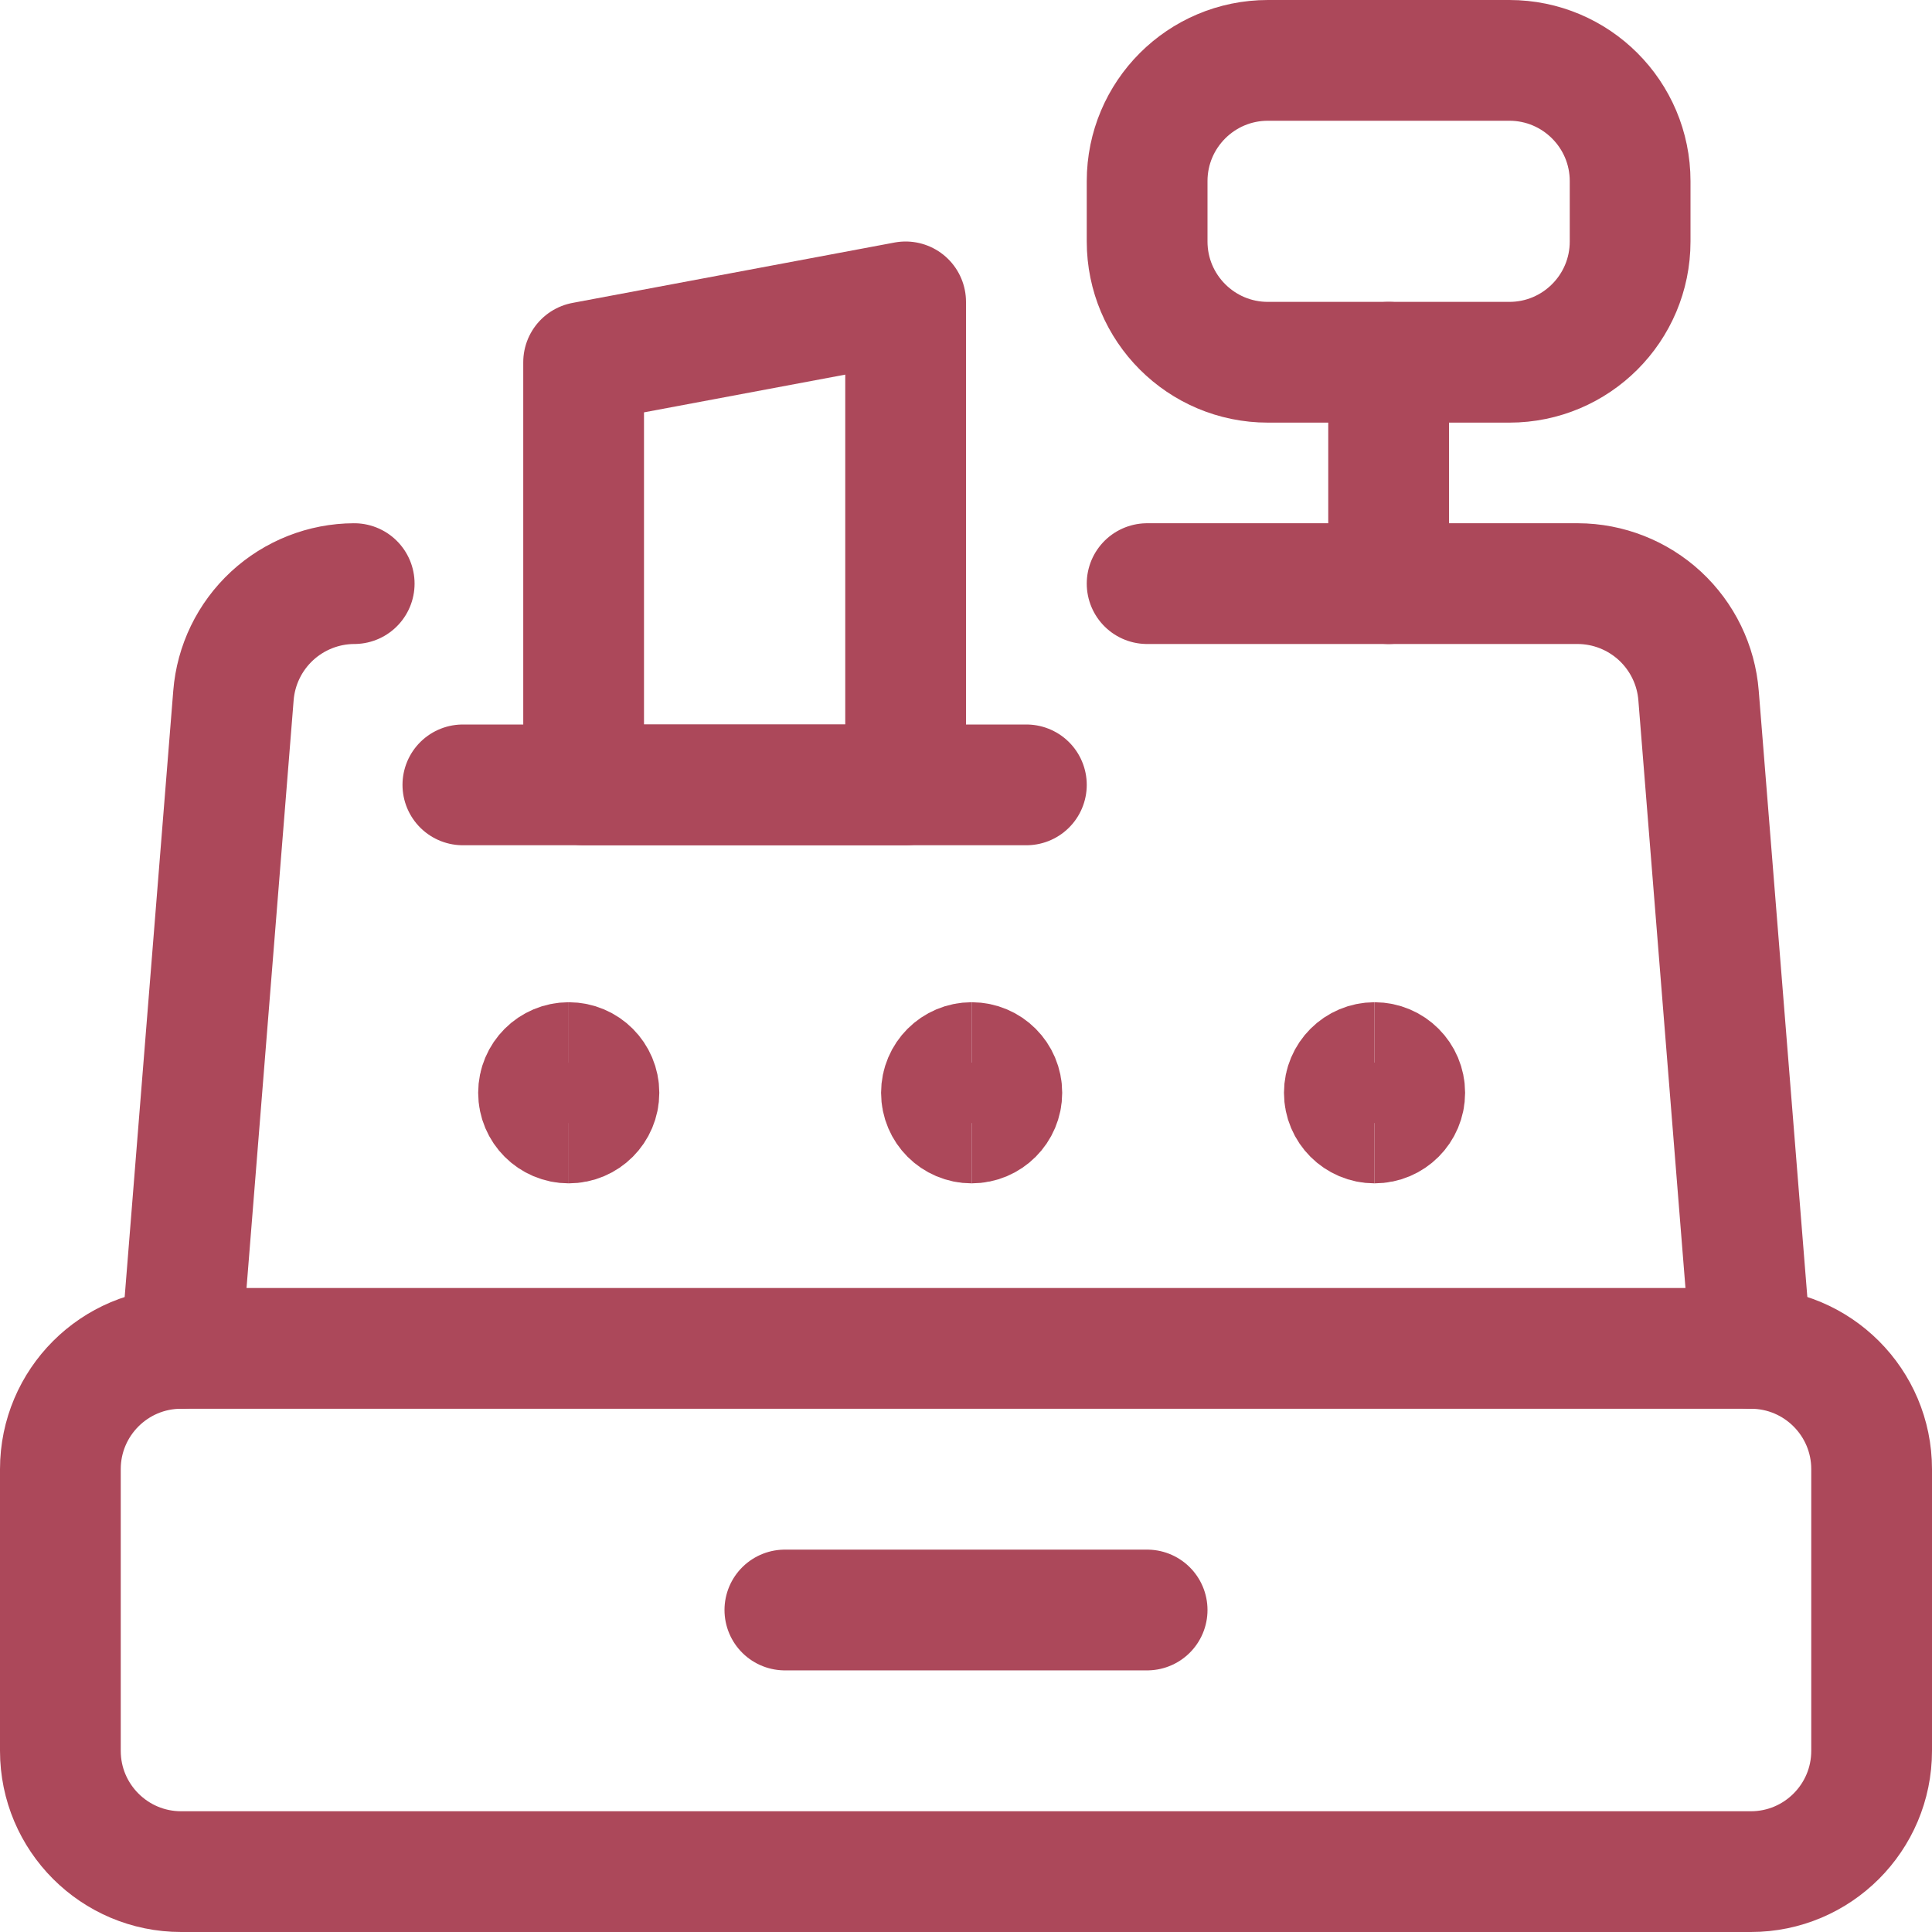 <svg xmlns="http://www.w3.org/2000/svg" fill="none" viewBox="0 0 48 48">
  
  
  
  
  
  
  
  
  
  
  
  
  
  
<g transform="matrix(2,0,0,2,0,0)"><path stroke="#ac485a" stroke-linecap="round" stroke-linejoin="round" stroke-width="1.5" d="M21.75 16.75H2.25C1.422 16.75 0.75 17.422 0.75 18.25V21.75C0.75 22.578 1.422 23.25 2.25 23.25H21.75C22.578 23.25 23.25 22.578 23.25 21.75V18.25C23.25 17.422 22.578 16.75 21.75 16.75Z"></path><path stroke="#ac485a" stroke-width="1.5" d="M12.07 13.95C11.863 13.95 11.695 13.782 11.695 13.575C11.695 13.368 11.863 13.2 12.07 13.2"></path><path stroke="#ac485a" stroke-width="1.5" d="M12.07 13.95C12.277 13.95 12.445 13.782 12.445 13.575C12.445 13.368 12.277 13.2 12.07 13.2"></path><path stroke="#ac485a" stroke-width="1.5" d="M17.075 13.95C16.868 13.95 16.7 13.782 16.7 13.575C16.7 13.368 16.868 13.2 17.075 13.2"></path><path stroke="#ac485a" stroke-width="1.5" d="M17.075 13.95C17.282 13.95 17.45 13.782 17.45 13.575C17.45 13.368 17.282 13.2 17.075 13.2"></path><path stroke="#ac485a" stroke-width="1.5" d="M7.065 13.95C6.858 13.95 6.69 13.782 6.69 13.575C6.69 13.368 6.858 13.2 7.065 13.2"></path><path stroke="#ac485a" stroke-width="1.5" d="M7.065 13.95C7.272 13.95 7.44 13.782 7.44 13.575C7.44 13.368 7.272 13.2 7.065 13.2"></path><path stroke="#ac485a" stroke-linecap="round" stroke-linejoin="round" stroke-width="1.5" d="M18.75 0.75H15.75C14.922 0.75 14.25 1.422 14.25 2.25V3C14.25 3.828 14.922 4.5 15.75 4.5H18.75C19.578 4.5 20.25 3.828 20.25 3V2.25C20.25 1.422 19.578 0.75 18.75 0.75Z"></path><path stroke="#ac485a" stroke-linecap="round" stroke-linejoin="round" stroke-width="1.5" d="M5.75 9.75H12.75"></path><path stroke="#ac485a" stroke-linecap="round" stroke-linejoin="round" stroke-width="1.5" d="M4.4 7.25C4.021 7.251 3.657 7.395 3.379 7.652C3.101 7.91 2.93 8.262 2.9 8.64L2.25 16.75"></path><path stroke="#ac485a" stroke-linecap="round" stroke-linejoin="round" stroke-width="1.5" d="M21.75 16.75L21.1 8.64C21.07 8.262 20.899 7.91 20.621 7.652C20.343 7.395 19.979 7.251 19.6 7.25H14.25"></path><path stroke="#ac485a" stroke-linecap="round" stroke-linejoin="round" stroke-width="1.5" d="M11.25 3.75L7.25 4.5V9.75H11.25V3.75Z"></path><path stroke="#ac485a" stroke-linecap="round" stroke-linejoin="round" stroke-width="1.5" d="M9.75 20H14.25"></path><path stroke="#ac485a" stroke-linecap="round" stroke-linejoin="round" stroke-width="1.5" d="M17.25 4.5V7.25"></path></g></svg>